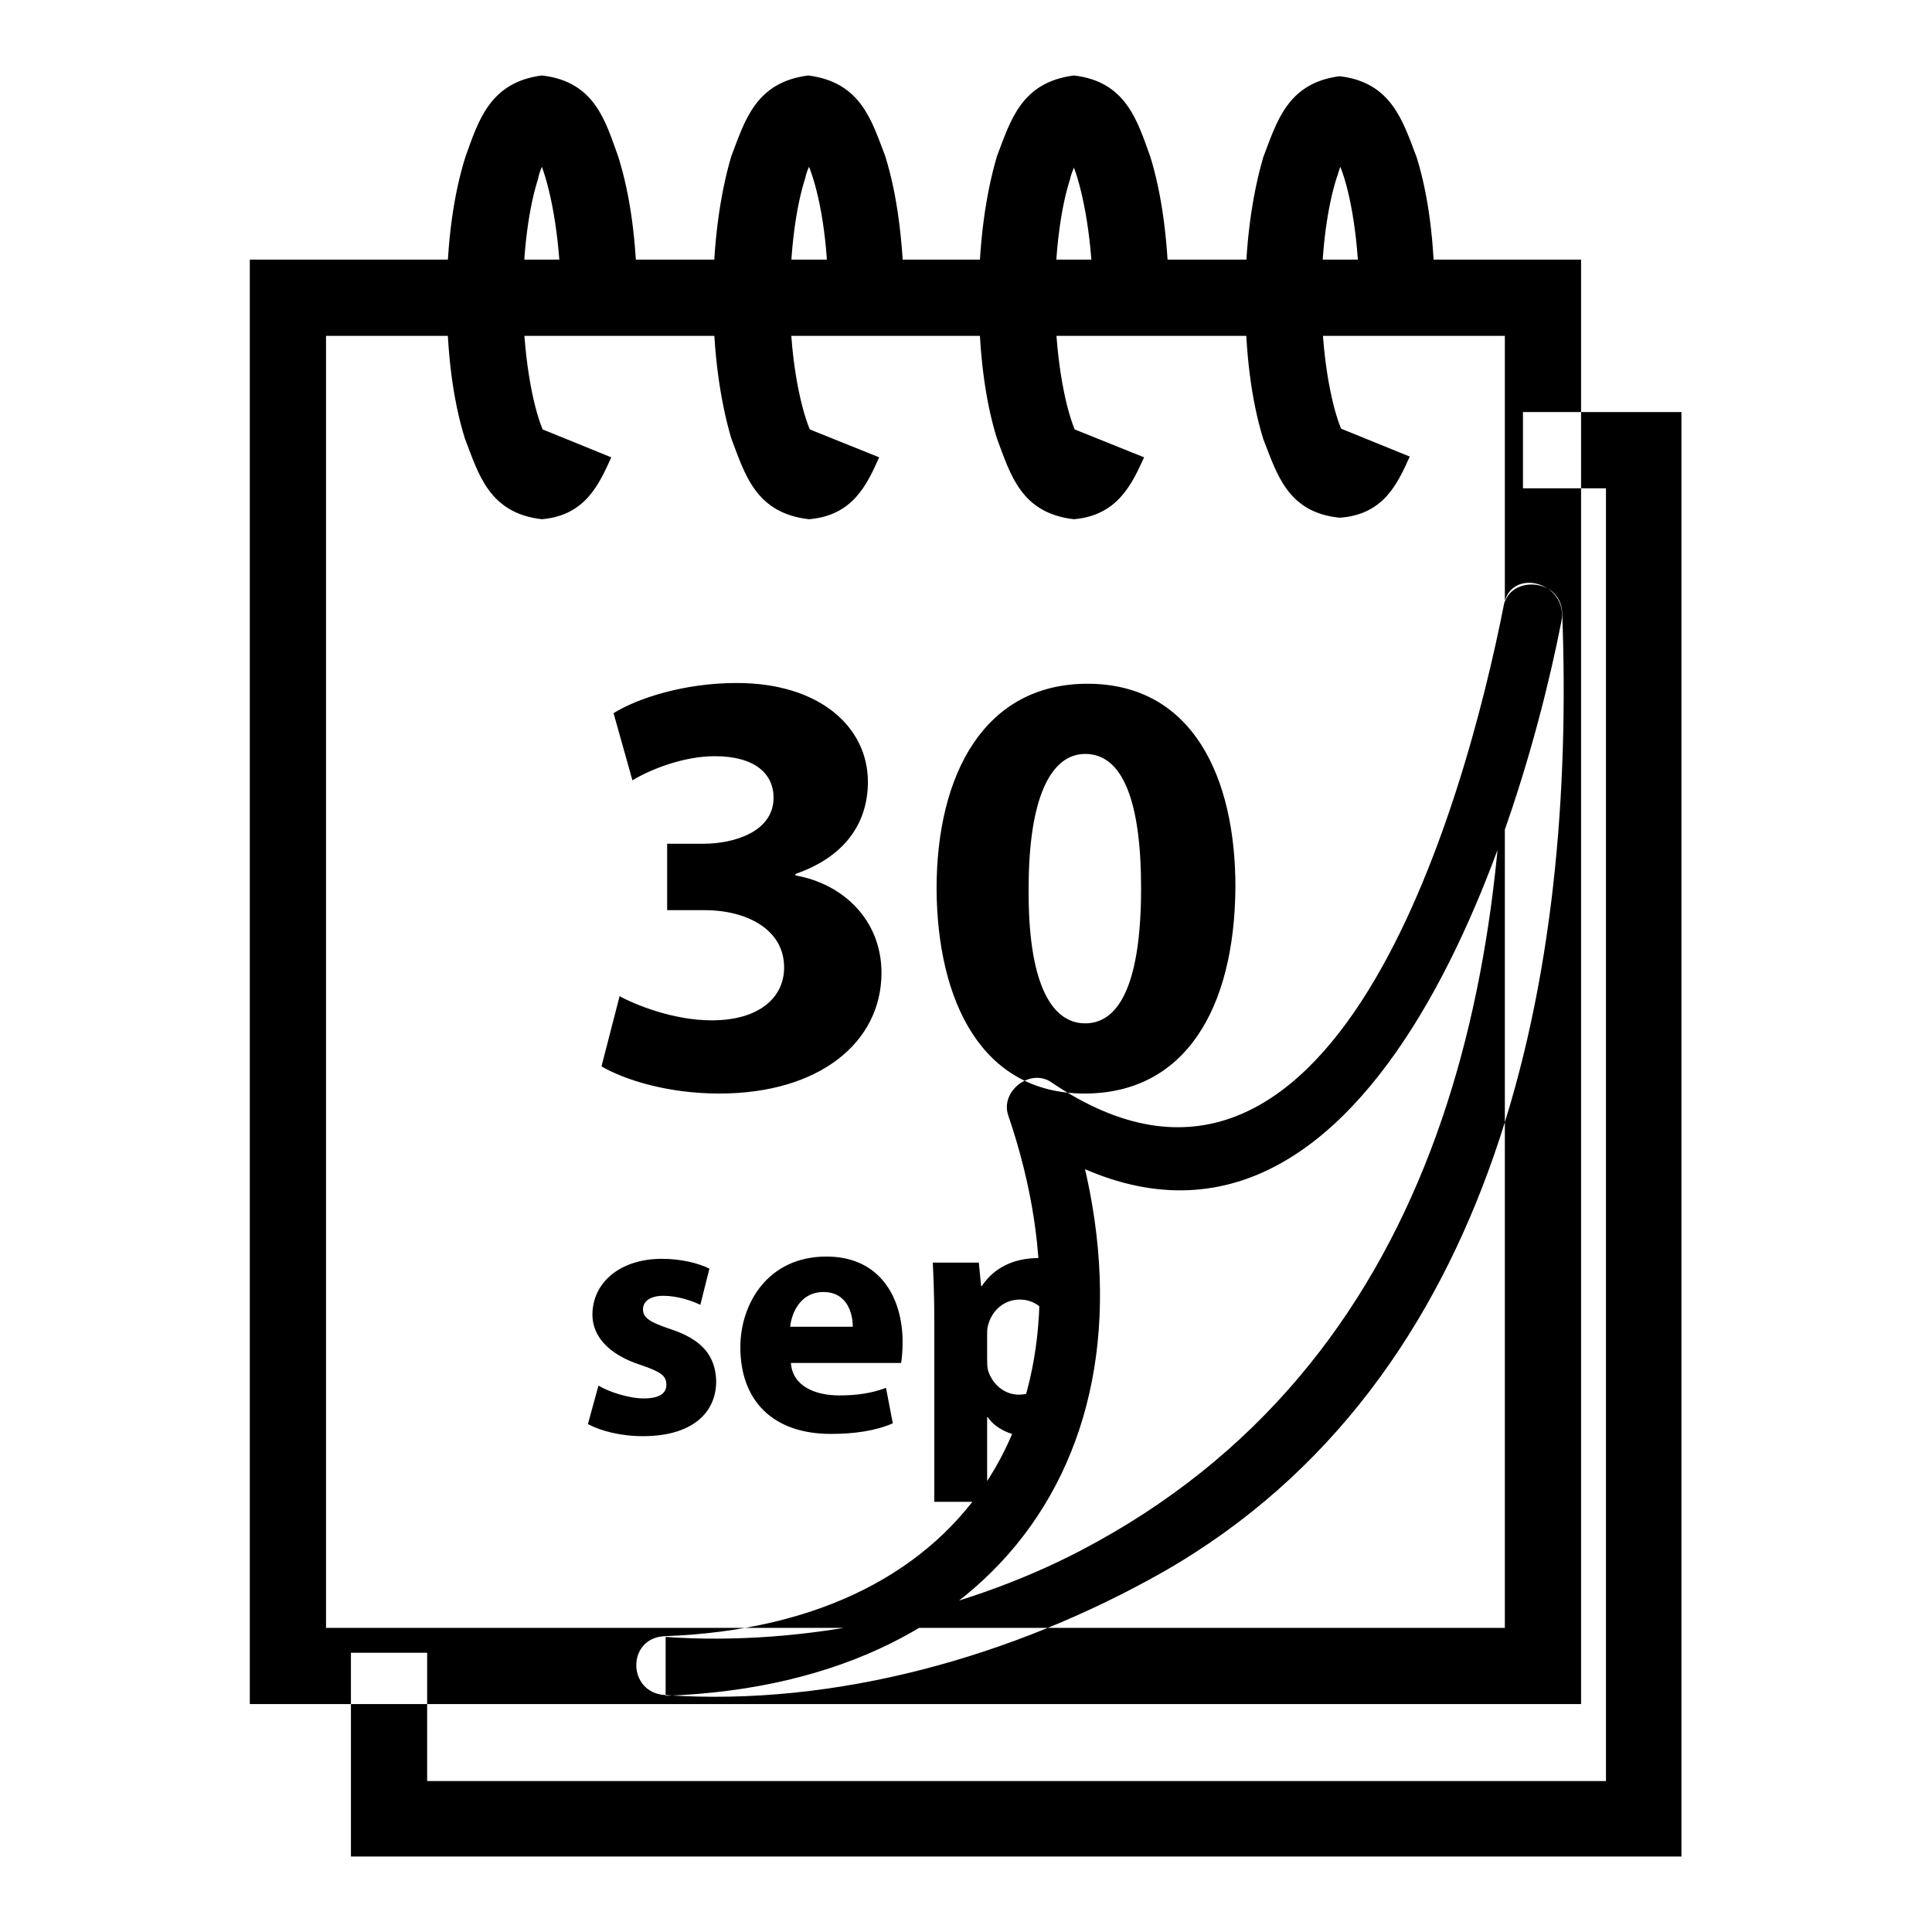 <?xml version="1.0" encoding="utf-8"?>
<!-- Svg Vector Icons : http://www.onlinewebfonts.com/icon -->
<!DOCTYPE svg PUBLIC "-//W3C//DTD SVG 1.1//EN" "http://www.w3.org/Graphics/SVG/1.1/DTD/svg11.dtd">
<svg version="1.1" xmlns="http://www.w3.org/2000/svg" xmlns:xlink="http://www.w3.org/1999/xlink" x="0px" y="0px" viewBox="0 0 256 256" enable-background="new 0 0 256 256" xml:space="preserve">
<g> <path fill="#000000" d="M33.1,225.8V34.4h176.4v186.4v5H33.1L33.1,225.8z M204.5,220.8v-5.1V220.8L204.5,220.8z M43.2,215.7h156.2 V44.5H43.2V215.7L43.2,215.7z M139.2,181.7c-0.7,1.9-2.2,3.1-4.2,3.1c-2,0-3.6-1.5-4.1-3.3c-0.1-0.5-0.1-0.9-0.1-1.5v-3.1 c0-0.4,0-0.9,0.1-1.2c0.5-2.1,2.2-3.5,4.2-3.5c2,0,3.4,1.2,4.1,3V167c-0.5-0.1-1.1-0.3-1.6-0.3c-3.3,0-5.9,1.3-7.5,3.7H130 l-0.3-3.1h-6.1c0.1,2.1,0.2,4.6,0.2,7.6v24.1h7v-11.2h0.1c1,1.5,3.2,2.6,5.9,2.6c0.8,0,1.7-0.3,2.5-0.5V181.7L139.2,181.7z  M82.1,132c2.2,1.2,7.2,3.2,12.2,3.2c6.4,0,9.6-3.1,9.6-7c0-5.2-5.2-7.6-10.5-7.6h-5v-8.8h4.8c4.1,0,9.3-1.6,9.3-6.1 c0-3.2-2.5-5.5-7.8-5.5c-4.3,0-8.8,1.9-10.9,3.2l-2.5-8.9c3.2-2,9.4-4,16.3-4c11.1,0,17.4,5.9,17.4,13.1c0,5.6-3.2,10-9.6,12.2v0.2 c6.3,1.1,11.4,5.9,11.4,12.9c0,9.2-8.2,16-21.5,16c-6.8,0-12.5-1.8-15.6-3.6L82.1,132z M143.7,144.9c-13.6,0-19.5-12.2-19.6-27.1 c0-15.3,6.4-27.2,20-27.2c14,0,19.6,12.5,19.6,26.9C163.6,133.7,157,144.9,143.7,144.9L143.7,144.9z M143.8,135.6 c4.8,0,7.4-6,7.4-17.9c0-11.7-2.5-17.8-7.4-17.8c-4.6,0-7.5,5.9-7.5,17.8C136.2,129.8,139.1,135.6,143.8,135.6L143.8,135.6z  M79.3,183.6c1.3,0.8,4,1.7,6,1.7c2.1,0,3-0.7,3-1.8c0-1.2-0.7-1.7-3.3-2.6c-4.7-1.5-6.5-4.1-6.5-6.7c0-4.2,3.6-7.4,9.2-7.4 c2.6,0,4.9,0.6,6.3,1.3l-1.2,4.8c-1-0.5-3-1.2-4.9-1.2c-1.7,0-2.7,0.7-2.7,1.8c0,1.1,0.9,1.7,3.6,2.6c4.3,1.4,6,3.6,6.1,6.9 c0,4.3-3.3,7.3-9.7,7.3c-3,0-5.6-0.7-7.3-1.6L79.3,183.6z M104.8,180.6c0.2,3,3.1,4.3,6.4,4.3c2.4,0,4.3-0.3,6.2-1l0.9,4.7 c-2.3,1-5.1,1.4-8.2,1.4c-7.7,0-12-4.4-12-11.5c0-5.7,3.6-12,11.4-12c7.3,0,10.1,5.7,10.1,11.3c0,1.2-0.1,2.3-0.2,2.8L104.8,180.6z  M113,175.8c0-1.7-0.7-4.6-3.9-4.6c-3,0-4.2,2.7-4.4,4.6H113z M61.6,58.1C60,53,59.2,46.6,59.2,39.4l0,0c0-7.2,0.9-13.7,2.5-18.7 l0,0c1.7-4.7,3.2-9.8,10.1-10.7l0,0c7,0.8,8.4,6,10.1,10.7l0,0c1.6,5,2.5,11.5,2.5,18.7l0,0c0,1.2-0.1,2.4-0.1,3.6l0,0l-10.1-0.4 c0.1-1.1,0.1-2.1,0.1-3.2l0,0c0-7.2-1.2-13.8-2.5-17.3l0,0c-0.2,0.5-0.4,1-0.5,1.6l0,0c-1.2,3.7-2,9.4-2,15.7l0,0 c0,7.4,1.2,14.1,2.6,17.5l0,0l9.1,3.7c-1.6,3.5-3.4,7.7-9.2,8.2l0,0C64.8,68,63.4,62.8,61.6,58.1L61.6,58.1z M96.9,58.1 c-1.5-5.1-2.4-11.5-2.4-18.7l0,0c0-7.2,0.9-13.6,2.4-18.7l0,0c1.8-4.7,3.2-9.8,10.2-10.7l0,0c7,0.9,8.4,6,10.2,10.7l0,0 c1.6,5.1,2.4,11.5,2.5,18.7l0,0c0,1.3-0.1,2.4-0.1,3.6l0,0l-10.1-0.4c0.1-1.1,0.1-2.1,0.1-3.2l0,0c0.1-7.2-1.1-13.8-2.5-17.3l0,0 c-0.2,0.4-0.4,1-0.5,1.5l0,0c-1.2,3.7-2,9.4-2,15.7l0,0c-0.1,7.4,1.2,14.2,2.6,17.6l0,0l9.2,3.7c-1.6,3.5-3.4,7.7-9.3,8.2l0,0 C100.1,68,98.7,62.8,96.9,58.1L96.9,58.1z M132.1,58.1c-1.6-5.1-2.4-11.6-2.4-18.7l0,0c0-7.2,0.9-13.6,2.4-18.7l0,0 c1.8-4.7,3.2-9.8,10.2-10.7l0,0c6.9,0.8,8.4,6,10.1,10.7l0,0c1.6,5.1,2.4,11.5,2.5,18.7l0,0c0,1.2,0,2.4-0.1,3.6l0,0l-10.1-0.4 c0-1,0.1-2.1,0.1-3.2l0,0c0-7.2-1.2-13.7-2.5-17.2l0,0c-0.2,0.5-0.4,1-0.5,1.5l0,0c-1.2,3.7-2,9.4-2,15.7l0,0 c0,7.4,1.2,14.1,2.6,17.5l0,0l9.2,3.7c-1.6,3.5-3.5,7.7-9.3,8.2l0,0C135.3,68,133.9,62.9,132.1,58.1L132.1,58.1z M167.4,58.2 c-1.6-5.1-2.4-11.6-2.4-18.7l0,0c0-7.2,0.9-13.6,2.4-18.7l0,0c1.8-4.7,3.2-9.8,10.1-10.7l0,0c6.9,0.8,8.4,6,10.2,10.7l0,0 c1.6,5.1,2.4,11.5,2.4,18.7l0,0c0,1.2,0,2.4-0.1,3.6l0,0L180,42.6c0.1-1.1,0.1-2.1,0.1-3.2l0,0c0-7.2-1.1-13.8-2.5-17.3l0,0 c-0.2,0.5-0.3,1-0.5,1.5l0,0c-1.2,3.8-2,9.4-2,15.7l0,0c0,7.4,1.2,14.1,2.6,17.5l0,0l9.1,3.7c-1.6,3.5-3.4,7.7-9.3,8.1l0,0 C170.6,67.9,169.2,62.8,167.4,58.2L167.4,58.2z M199.3,80c-5.3,27-22.8,88.7-60,63.4c-2.8-1.9-6.8,1.2-5.7,4.4 c12.7,37.3-4.1,67.5-45.5,69c-5.1,0.2-5,7.5,0,7.8c22.7,1.6,46.4-5.2,66-16.3c44.8-25.6,54.7-79.8,52.9-127.1c-0.2-5-8-5-7.8,0 c1.9,49.2-9.1,99.7-55.9,124.2c-16.2,8.5-36.8,12.8-55.1,11.5c0,2.6,0,5.2,0,7.8c46-1.6,67.7-35.6,53-78.8 c-1.9,1.5-3.8,2.9-5.7,4.4c43.1,29.4,65.1-35.8,71.4-68C207.8,77.2,200.3,75.1,199.3,80z M201.8,54.6v10.1h11l0,171.3H56.6v-17 H46.5V246h176.3v-5V54.6H201.8z"/></g>
</svg>